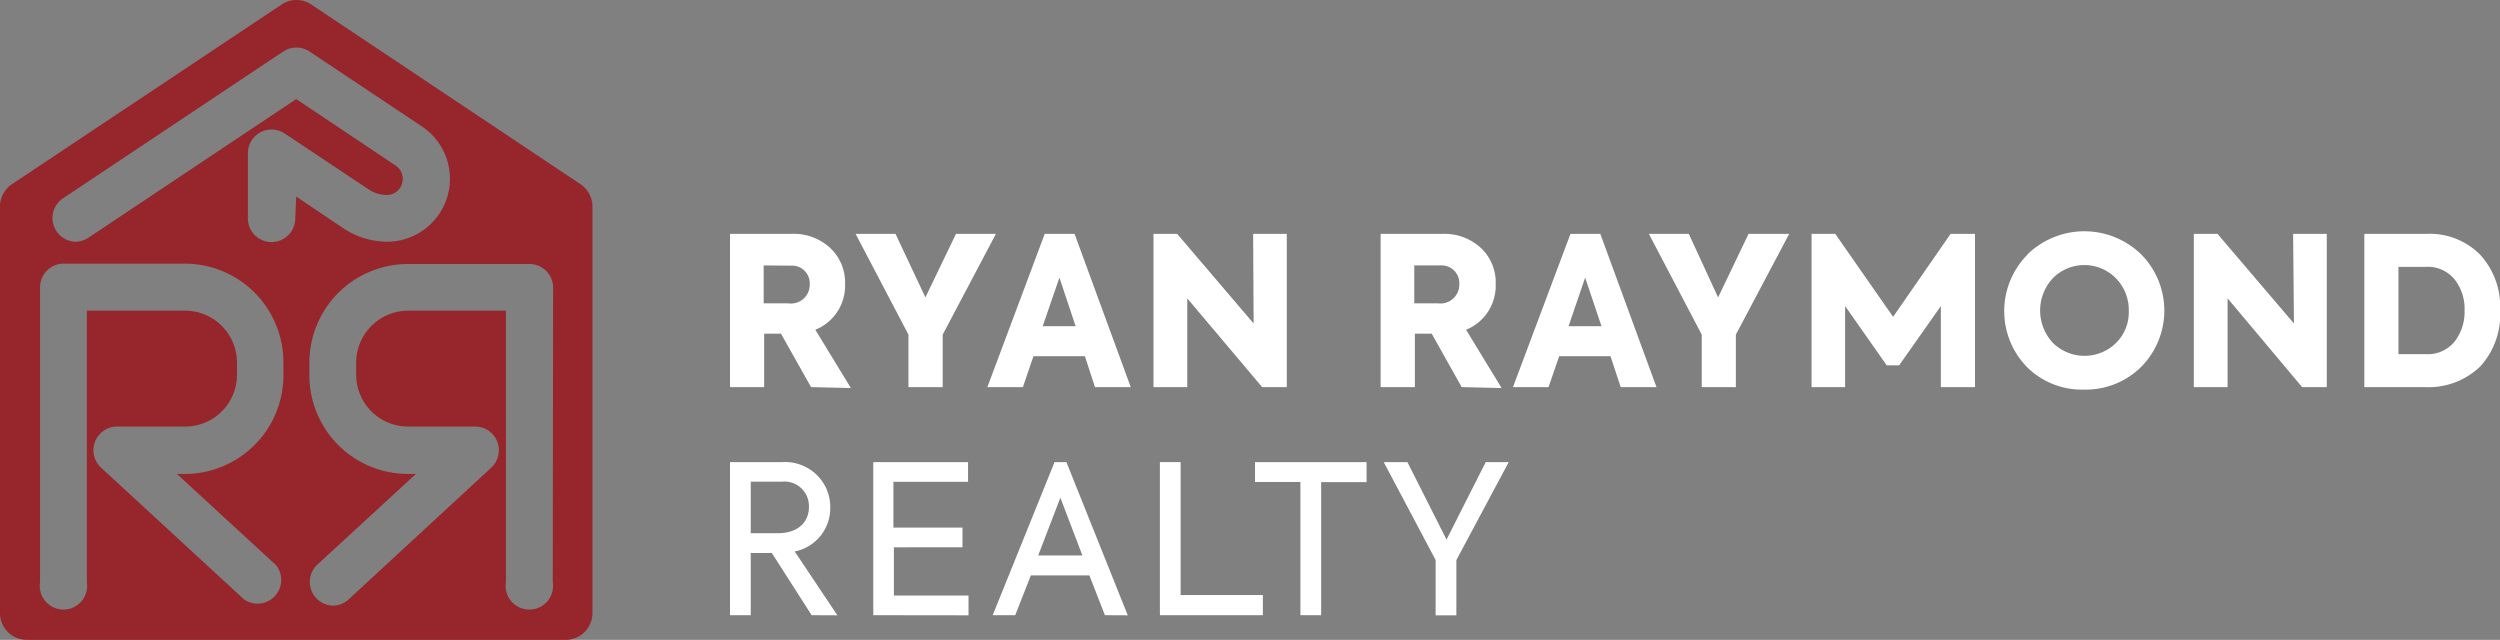 <svg xmlns="http://www.w3.org/2000/svg" viewBox="0 0 210.99 54"><rect x="0" y="0" width="210.99" height="54" fill="#808080" stroke="none"/><defs><style>.cls-1{fill:#96262c;}.cls-2{fill:#fff;}</style></defs><g id="Layer_2" data-name="Layer 2"><g id="Layer_1-2" data-name="Layer 1"><path class="cls-1" d="M49,15.55,26.27.38a2.23,2.23,0,0,0-2.5,0L1,15.55a2.28,2.28,0,0,0-1,1.88V51.74A2.26,2.26,0,0,0,2.26,54H47.78A2.26,2.26,0,0,0,50,51.74V17.43A2.27,2.27,0,0,0,49,15.55ZM23.92,31.67A8.33,8.33,0,0,1,15.6,40h-.67l8.36,7.69a2,2,0,0,1-2.68,2.91L8.53,39.47A2,2,0,0,1,9.87,36H15.6A4.37,4.37,0,0,0,20,31.67V30.6a4.38,4.38,0,0,0-4.37-4.38H7.33V49.13a2,2,0,1,1-3.95,0V24.25a2,2,0,0,1,2-2H15.6a8.33,8.33,0,0,1,8.32,8.32Zm1-13.24a2,2,0,0,1-4,0V12.9A2,2,0,0,1,24,11.25L31.14,16a2.8,2.8,0,0,0,1.53.46A1.36,1.36,0,0,0,33.43,14L25,8.36,7.45,20.07a2,2,0,0,1-1.09.33,2,2,0,0,1-1.1-3.62L23.92,4.34a2,2,0,0,1,2.19,0l9.51,6.34a5.31,5.31,0,0,1-2.95,9.72A6.74,6.74,0,0,1,29,19.28l-4-2.69Zm21.73,30.7a2,2,0,1,1-3.95,0V26.22H34.44a4.39,4.39,0,0,0-4.38,4.38v1.07A4.38,4.38,0,0,0,34.44,36h5.72a2,2,0,0,1,1.34,3.43L29.42,50.59a1.94,1.94,0,0,1-1.33.52,2,2,0,0,1-1.34-3.43L35.1,40h-.66a8.33,8.33,0,0,1-8.33-8.32V30.6a8.33,8.33,0,0,1,8.33-8.32H44.68a2,2,0,0,1,2,2Z"/><path class="cls-2" d="M68.45,32.67l-2.54-4.51H64.49v4.51H61.61V19.74h5.14A4.51,4.51,0,0,1,70.14,21a4,4,0,0,1,1.18,3,4,4,0,0,1-2.51,3.83l3,4.92Zm-4-10.27v3.2h2.05A1.59,1.59,0,0,0,68.34,24a1.5,1.5,0,0,0-1.61-1.58Z"/><path class="cls-2" d="M84.05,19.74l-4.49,8.5v4.43H76.67V28.24l-4.46-8.5h3.37L78.1,25.1l2.58-5.36Z"/><path class="cls-2" d="M92.41,32.67l-.85-2.61H87.22l-.89,2.61h-3l4.84-12.93h2.52l4.74,12.93Zm-3-9.24L88,27.53h2.78Z"/><path class="cls-2" d="M105.76,19.74h2.84V32.67h-2.08l-6.32-7.49v7.49H97.35V19.74h2l6.45,7.56Z"/><path class="cls-2" d="M123.36,32.67l-2.53-4.51h-1.42v4.51h-2.89V19.74h5.15A4.54,4.54,0,0,1,125.06,21a4,4,0,0,1,1.17,3,4,4,0,0,1-2.5,3.83l3,4.92Zm-4-10.27v3.2h2a1.59,1.59,0,0,0,1.8-1.62,1.5,1.5,0,0,0-1.61-1.58Z"/><path class="cls-2" d="M136.78,32.67l-.86-2.61h-4.33l-.9,2.61h-3l4.85-12.93h2.52l4.74,12.93Zm-3-9.24-1.4,4.1h2.78Z"/><path class="cls-2" d="M151,19.74l-4.5,8.5v4.43h-2.88V28.24l-4.46-8.5h3.37L145,25.1l2.57-5.36Z"/><path class="cls-2" d="M152.89,32.67V19.74h2l4.88,7,4.85-7h2.06V32.67h-2.88V25.83l-3.52,5h-1.05l-3.51-5v6.84Z"/><path class="cls-2" d="M171.11,21.47a6.88,6.88,0,0,1,9.6,0,6.75,6.75,0,0,1,0,9.49,6.65,6.65,0,0,1-4.83,1.92A6.57,6.57,0,0,1,171.09,31a6.77,6.77,0,0,1,0-9.49Zm7.48,7.47a3.64,3.64,0,0,0,1.07-2.72,3.83,3.83,0,0,0-1.1-2.75,3.74,3.74,0,0,0-5.3,0,4,4,0,0,0,0,5.47,3.8,3.8,0,0,0,5.33,0Z"/><path class="cls-2" d="M193.53,19.74h2.84V32.67h-2.08L188,25.18v7.49h-2.85V19.74h2l6.45,7.56Z"/><path class="cls-2" d="M199.54,32.67V19.74h5.16a6,6,0,0,1,4.61,1.75A6.51,6.51,0,0,1,211,26.22a6.47,6.47,0,0,1-1.69,4.72,6.3,6.3,0,0,1-4.69,1.73Zm2.88-2.78h2.31a2.92,2.92,0,0,0,2.42-1.05A4.1,4.1,0,0,0,208,26.2a4,4,0,0,0-.85-2.63,2.92,2.92,0,0,0-2.42-1.05h-2.31Z"/><path class="cls-2" d="M68.5,51.92l-3.36-5.25H63.36v5.25H61.61V39H66a3.84,3.84,0,0,1,3,1.15,3.77,3.77,0,0,1,1.07,2.7,3.72,3.72,0,0,1-3,3.69l3.6,5.39ZM63.36,40.65V45h2.3c1.75,0,2.61-1,2.61-2.2A2.07,2.07,0,0,0,66,40.65Z"/><path class="cls-2" d="M73.7,51.92V39h8v1.66h-6.3v3.87h5.83v1.66H75.44v4.07h6.3v1.67Z"/><path class="cls-2" d="M93.25,51.92l-1.31-3.36H87l-1.32,3.36h-1.9L89,39H90l5.18,12.93ZM89.49,42l-1.87,4.88h3.73Z"/><path class="cls-2" d="M97.89,51.92V39h1.75V50.22h6.94v1.7Z"/><path class="cls-2" d="M109.75,40.68h-3.83V39h9.41v1.69H111.5V51.92h-1.75Z"/><path class="cls-2" d="M127.33,39l-4.42,8.27v4.66h-1.75V47.26L116.78,39h2l3.3,6.54L125.39,39Z"/></g></g></svg>